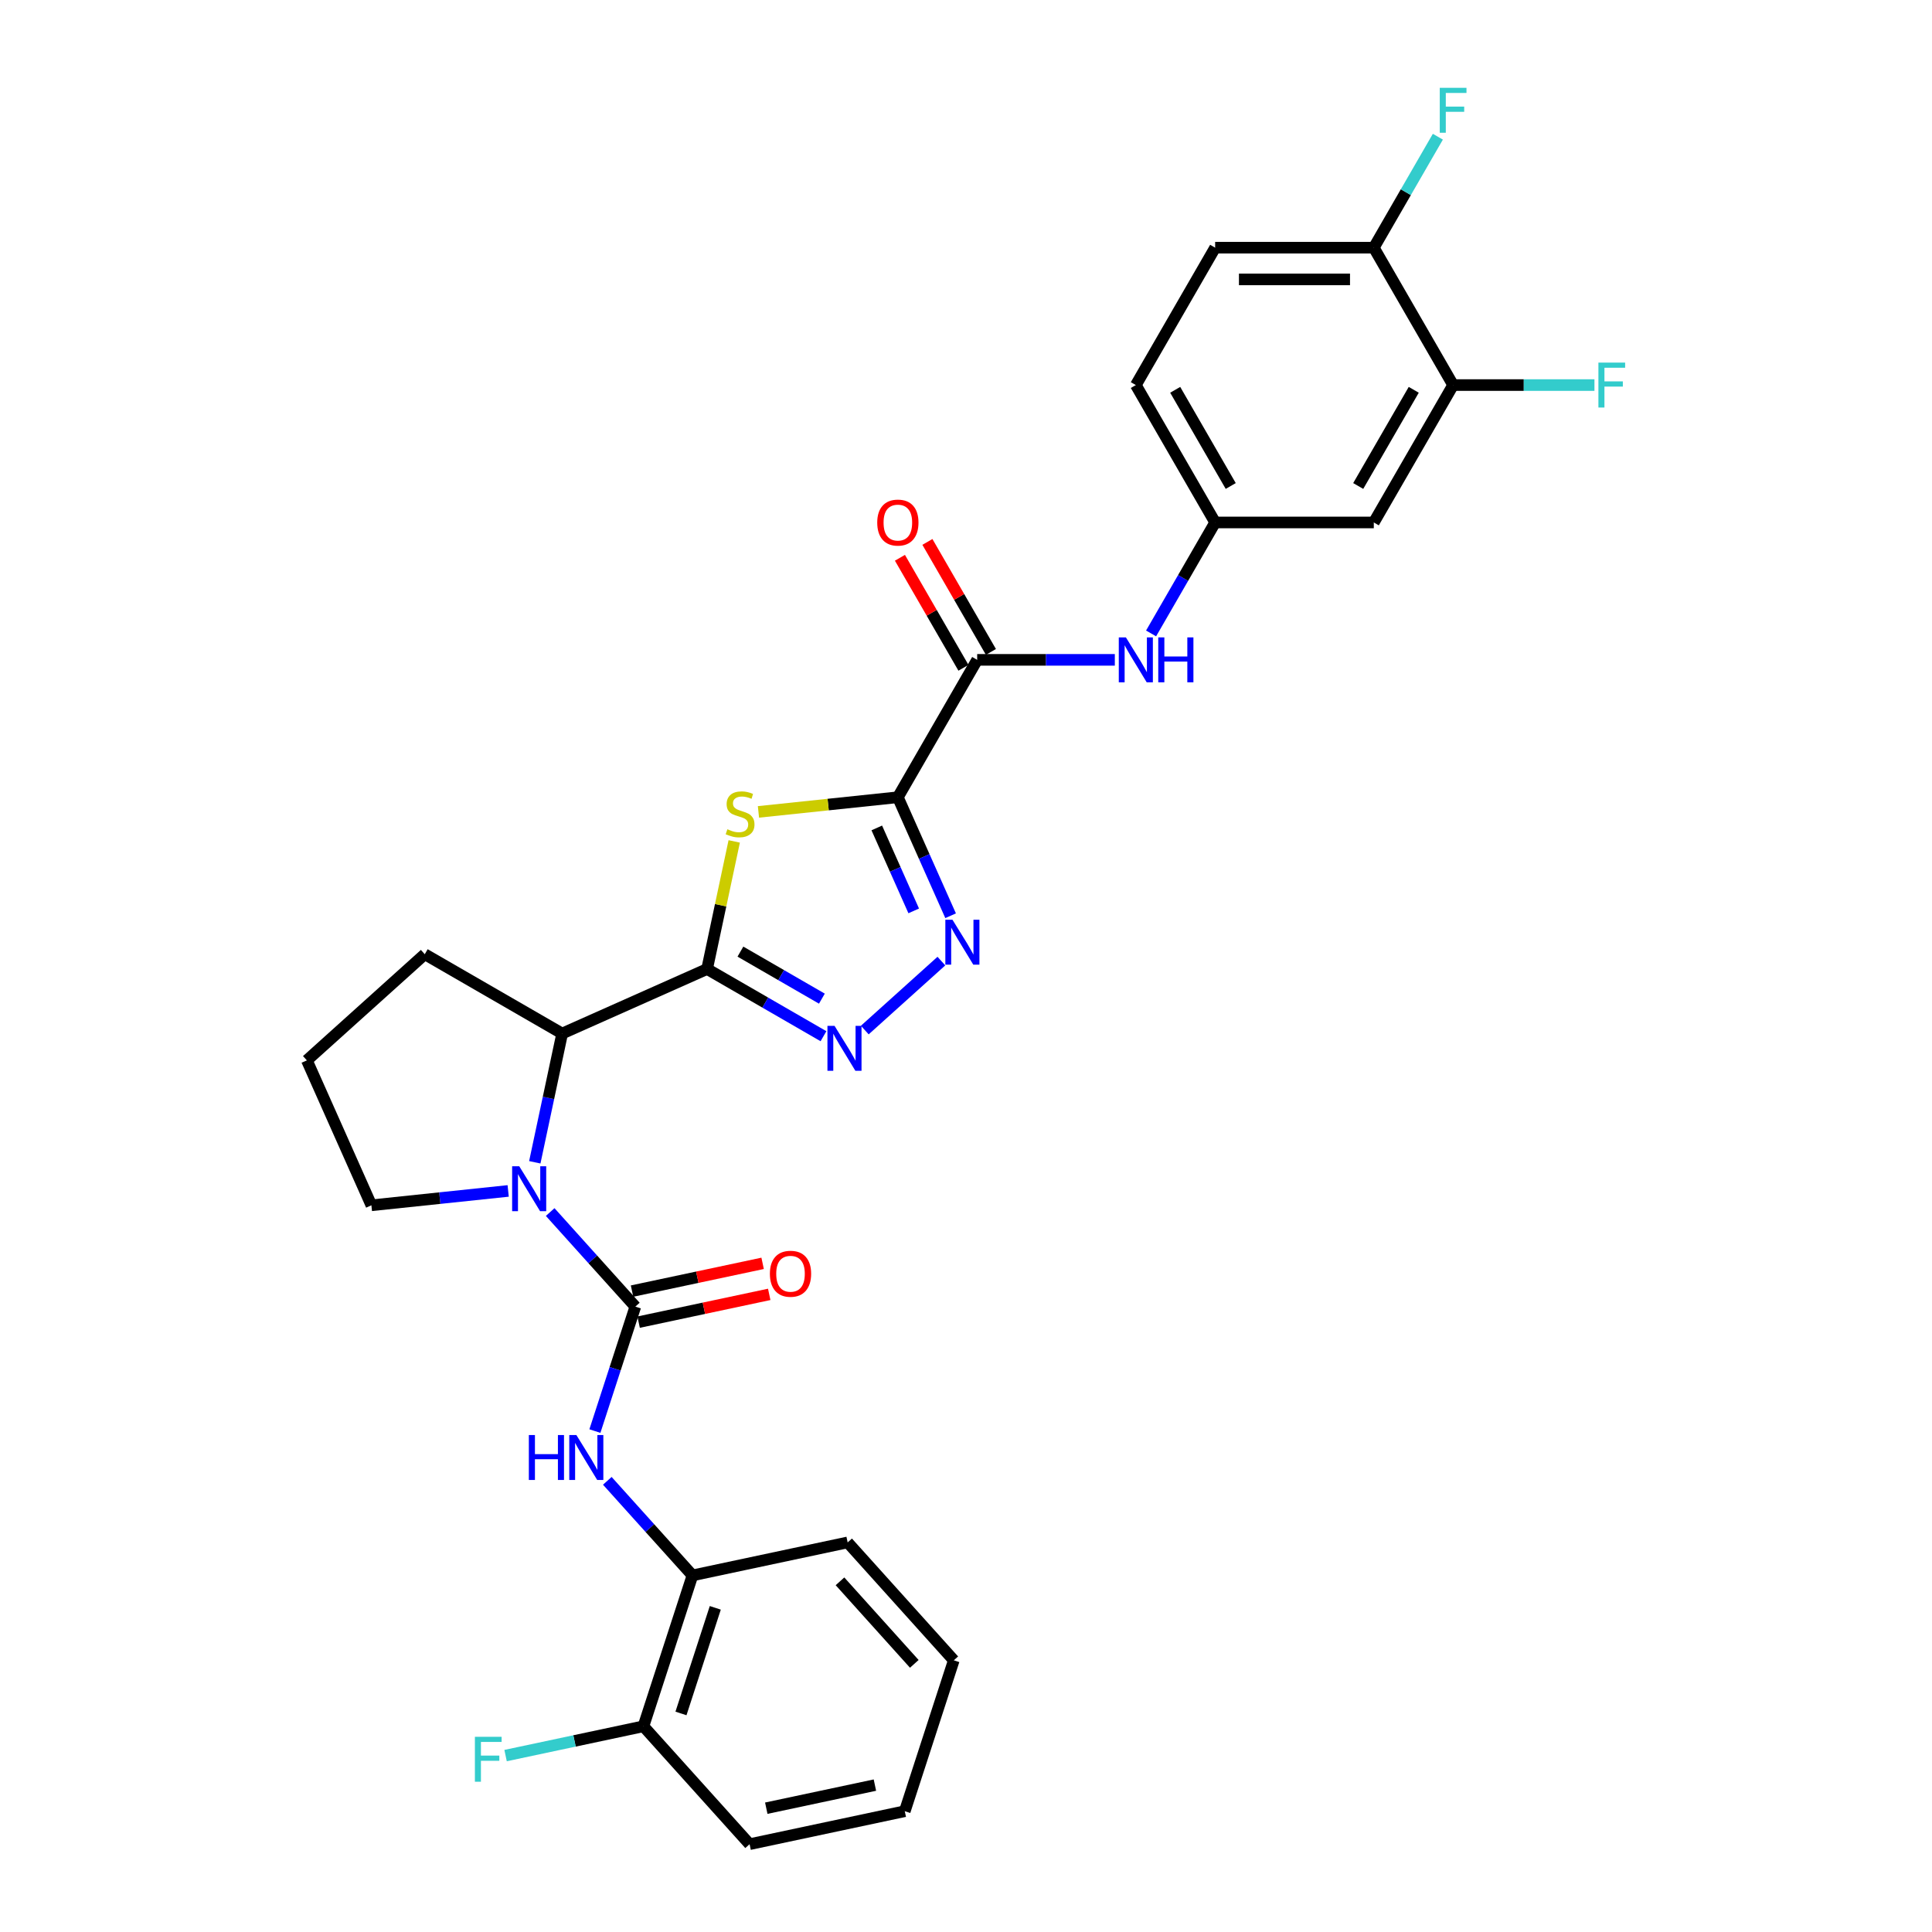 <?xml version='1.0' encoding='iso-8859-1'?>
<svg version='1.1' baseProfile='full'
              xmlns='http://www.w3.org/2000/svg'
                      xmlns:rdkit='http://www.rdkit.org/xml'
                      xmlns:xlink='http://www.w3.org/1999/xlink'
                  xml:space='preserve'
width='1000px' height='1000px' viewBox='0 0 1000 1000'>
<!-- END OF HEADER -->
<rect style='opacity:1.0;fill:#FFFFFF;stroke:none' width='1000' height='1000' x='0' y='0'> </rect>
<path class='bond-1' d='M 464.729,412.654 L 428.651,416.446' style='fill:none;fill-rule:evenodd;stroke:#000000;stroke-width:6px;stroke-linecap:butt;stroke-linejoin:miter;stroke-opacity:1' />
<path class='bond-1' d='M 428.651,416.446 L 392.572,420.238' style='fill:none;fill-rule:evenodd;stroke:#CCCC00;stroke-width:6px;stroke-linecap:butt;stroke-linejoin:miter;stroke-opacity:1' />
<path class='bond-4' d='M 464.729,412.654 L 478.383,443.322' style='fill:none;fill-rule:evenodd;stroke:#000000;stroke-width:6px;stroke-linecap:butt;stroke-linejoin:miter;stroke-opacity:1' />
<path class='bond-4' d='M 478.383,443.322 L 492.038,473.99' style='fill:none;fill-rule:evenodd;stroke:#0000FF;stroke-width:6px;stroke-linecap:butt;stroke-linejoin:miter;stroke-opacity:1' />
<path class='bond-4' d='M 453.822,428.534 L 463.38,450.002' style='fill:none;fill-rule:evenodd;stroke:#000000;stroke-width:6px;stroke-linecap:butt;stroke-linejoin:miter;stroke-opacity:1' />
<path class='bond-4' d='M 463.38,450.002 L 472.938,471.47' style='fill:none;fill-rule:evenodd;stroke:#0000FF;stroke-width:6px;stroke-linecap:butt;stroke-linejoin:miter;stroke-opacity:1' />
<path class='bond-6' d='M 464.729,412.654 L 505.787,341.54' style='fill:none;fill-rule:evenodd;stroke:#000000;stroke-width:6px;stroke-linecap:butt;stroke-linejoin:miter;stroke-opacity:1' />
<path class='bond-0' d='M 365.99,501.559 L 373.01,468.534' style='fill:none;fill-rule:evenodd;stroke:#000000;stroke-width:6px;stroke-linecap:butt;stroke-linejoin:miter;stroke-opacity:1' />
<path class='bond-0' d='M 373.01,468.534 L 380.03,435.509' style='fill:none;fill-rule:evenodd;stroke:#CCCC00;stroke-width:6px;stroke-linecap:butt;stroke-linejoin:miter;stroke-opacity:1' />
<path class='bond-7' d='M 365.99,501.559 L 290.974,534.959' style='fill:none;fill-rule:evenodd;stroke:#000000;stroke-width:6px;stroke-linecap:butt;stroke-linejoin:miter;stroke-opacity:1' />
<path class='bond-30' d='M 365.99,501.559 L 396.111,518.949' style='fill:none;fill-rule:evenodd;stroke:#000000;stroke-width:6px;stroke-linecap:butt;stroke-linejoin:miter;stroke-opacity:1' />
<path class='bond-30' d='M 396.111,518.949 L 426.233,536.34' style='fill:none;fill-rule:evenodd;stroke:#0000FF;stroke-width:6px;stroke-linecap:butt;stroke-linejoin:miter;stroke-opacity:1' />
<path class='bond-30' d='M 383.238,492.553 L 404.323,504.727' style='fill:none;fill-rule:evenodd;stroke:#000000;stroke-width:6px;stroke-linecap:butt;stroke-linejoin:miter;stroke-opacity:1' />
<path class='bond-30' d='M 404.323,504.727 L 425.408,516.9' style='fill:none;fill-rule:evenodd;stroke:#0000FF;stroke-width:6px;stroke-linecap:butt;stroke-linejoin:miter;stroke-opacity:1' />
<path class='bond-2' d='M 328.847,676.304 L 306.81,651.829' style='fill:none;fill-rule:evenodd;stroke:#000000;stroke-width:6px;stroke-linecap:butt;stroke-linejoin:miter;stroke-opacity:1' />
<path class='bond-2' d='M 306.81,651.829 L 284.773,627.355' style='fill:none;fill-rule:evenodd;stroke:#0000FF;stroke-width:6px;stroke-linecap:butt;stroke-linejoin:miter;stroke-opacity:1' />
<path class='bond-8' d='M 328.847,676.304 L 318.382,708.512' style='fill:none;fill-rule:evenodd;stroke:#000000;stroke-width:6px;stroke-linecap:butt;stroke-linejoin:miter;stroke-opacity:1' />
<path class='bond-8' d='M 318.382,708.512 L 307.917,740.72' style='fill:none;fill-rule:evenodd;stroke:#0000FF;stroke-width:6px;stroke-linecap:butt;stroke-linejoin:miter;stroke-opacity:1' />
<path class='bond-13' d='M 330.554,684.336 L 364.351,677.152' style='fill:none;fill-rule:evenodd;stroke:#000000;stroke-width:6px;stroke-linecap:butt;stroke-linejoin:miter;stroke-opacity:1' />
<path class='bond-13' d='M 364.351,677.152 L 398.148,669.969' style='fill:none;fill-rule:evenodd;stroke:#FF0000;stroke-width:6px;stroke-linecap:butt;stroke-linejoin:miter;stroke-opacity:1' />
<path class='bond-13' d='M 327.14,668.272 L 360.937,661.088' style='fill:none;fill-rule:evenodd;stroke:#000000;stroke-width:6px;stroke-linecap:butt;stroke-linejoin:miter;stroke-opacity:1' />
<path class='bond-13' d='M 360.937,661.088 L 394.733,653.904' style='fill:none;fill-rule:evenodd;stroke:#FF0000;stroke-width:6px;stroke-linecap:butt;stroke-linejoin:miter;stroke-opacity:1' />
<path class='bond-3' d='M 276.809,601.599 L 283.891,568.279' style='fill:none;fill-rule:evenodd;stroke:#0000FF;stroke-width:6px;stroke-linecap:butt;stroke-linejoin:miter;stroke-opacity:1' />
<path class='bond-3' d='M 283.891,568.279 L 290.974,534.959' style='fill:none;fill-rule:evenodd;stroke:#000000;stroke-width:6px;stroke-linecap:butt;stroke-linejoin:miter;stroke-opacity:1' />
<path class='bond-19' d='M 263.029,616.423 L 227.632,620.143' style='fill:none;fill-rule:evenodd;stroke:#0000FF;stroke-width:6px;stroke-linecap:butt;stroke-linejoin:miter;stroke-opacity:1' />
<path class='bond-19' d='M 227.632,620.143 L 192.235,623.863' style='fill:none;fill-rule:evenodd;stroke:#000000;stroke-width:6px;stroke-linecap:butt;stroke-linejoin:miter;stroke-opacity:1' />
<path class='bond-5' d='M 487.257,497.46 L 447.611,533.157' style='fill:none;fill-rule:evenodd;stroke:#0000FF;stroke-width:6px;stroke-linecap:butt;stroke-linejoin:miter;stroke-opacity:1' />
<path class='bond-9' d='M 505.787,341.54 L 541.409,341.54' style='fill:none;fill-rule:evenodd;stroke:#000000;stroke-width:6px;stroke-linecap:butt;stroke-linejoin:miter;stroke-opacity:1' />
<path class='bond-9' d='M 541.409,341.54 L 577.031,341.54' style='fill:none;fill-rule:evenodd;stroke:#0000FF;stroke-width:6px;stroke-linecap:butt;stroke-linejoin:miter;stroke-opacity:1' />
<path class='bond-16' d='M 512.899,337.434 L 496.461,308.963' style='fill:none;fill-rule:evenodd;stroke:#000000;stroke-width:6px;stroke-linecap:butt;stroke-linejoin:miter;stroke-opacity:1' />
<path class='bond-16' d='M 496.461,308.963 L 480.024,280.493' style='fill:none;fill-rule:evenodd;stroke:#FF0000;stroke-width:6px;stroke-linecap:butt;stroke-linejoin:miter;stroke-opacity:1' />
<path class='bond-16' d='M 498.676,345.646 L 482.238,317.175' style='fill:none;fill-rule:evenodd;stroke:#000000;stroke-width:6px;stroke-linecap:butt;stroke-linejoin:miter;stroke-opacity:1' />
<path class='bond-16' d='M 482.238,317.175 L 465.801,288.704' style='fill:none;fill-rule:evenodd;stroke:#FF0000;stroke-width:6px;stroke-linecap:butt;stroke-linejoin:miter;stroke-opacity:1' />
<path class='bond-24' d='M 290.974,534.959 L 219.859,493.901' style='fill:none;fill-rule:evenodd;stroke:#000000;stroke-width:6px;stroke-linecap:butt;stroke-linejoin:miter;stroke-opacity:1' />
<path class='bond-10' d='M 314.344,766.475 L 336.381,790.95' style='fill:none;fill-rule:evenodd;stroke:#0000FF;stroke-width:6px;stroke-linecap:butt;stroke-linejoin:miter;stroke-opacity:1' />
<path class='bond-10' d='M 336.381,790.95 L 358.418,815.425' style='fill:none;fill-rule:evenodd;stroke:#000000;stroke-width:6px;stroke-linecap:butt;stroke-linejoin:miter;stroke-opacity:1' />
<path class='bond-14' d='M 595.801,327.859 L 612.381,299.142' style='fill:none;fill-rule:evenodd;stroke:#0000FF;stroke-width:6px;stroke-linecap:butt;stroke-linejoin:miter;stroke-opacity:1' />
<path class='bond-14' d='M 612.381,299.142 L 628.961,270.425' style='fill:none;fill-rule:evenodd;stroke:#000000;stroke-width:6px;stroke-linecap:butt;stroke-linejoin:miter;stroke-opacity:1' />
<path class='bond-17' d='M 358.418,815.425 L 333.043,893.521' style='fill:none;fill-rule:evenodd;stroke:#000000;stroke-width:6px;stroke-linecap:butt;stroke-linejoin:miter;stroke-opacity:1' />
<path class='bond-17' d='M 370.231,832.214 L 352.469,886.882' style='fill:none;fill-rule:evenodd;stroke:#000000;stroke-width:6px;stroke-linecap:butt;stroke-linejoin:miter;stroke-opacity:1' />
<path class='bond-26' d='M 358.418,815.425 L 438.74,798.352' style='fill:none;fill-rule:evenodd;stroke:#000000;stroke-width:6px;stroke-linecap:butt;stroke-linejoin:miter;stroke-opacity:1' />
<path class='bond-11' d='M 752.135,199.311 L 711.077,270.425' style='fill:none;fill-rule:evenodd;stroke:#000000;stroke-width:6px;stroke-linecap:butt;stroke-linejoin:miter;stroke-opacity:1' />
<path class='bond-11' d='M 731.753,201.767 L 703.012,251.547' style='fill:none;fill-rule:evenodd;stroke:#000000;stroke-width:6px;stroke-linecap:butt;stroke-linejoin:miter;stroke-opacity:1' />
<path class='bond-20' d='M 752.135,199.311 L 788.709,199.311' style='fill:none;fill-rule:evenodd;stroke:#000000;stroke-width:6px;stroke-linecap:butt;stroke-linejoin:miter;stroke-opacity:1' />
<path class='bond-20' d='M 788.709,199.311 L 825.283,199.311' style='fill:none;fill-rule:evenodd;stroke:#33CCCC;stroke-width:6px;stroke-linecap:butt;stroke-linejoin:miter;stroke-opacity:1' />
<path class='bond-32' d='M 752.135,199.311 L 711.077,128.197' style='fill:none;fill-rule:evenodd;stroke:#000000;stroke-width:6px;stroke-linecap:butt;stroke-linejoin:miter;stroke-opacity:1' />
<path class='bond-12' d='M 711.077,270.425 L 628.961,270.425' style='fill:none;fill-rule:evenodd;stroke:#000000;stroke-width:6px;stroke-linecap:butt;stroke-linejoin:miter;stroke-opacity:1' />
<path class='bond-21' d='M 628.961,270.425 L 587.903,199.311' style='fill:none;fill-rule:evenodd;stroke:#000000;stroke-width:6px;stroke-linecap:butt;stroke-linejoin:miter;stroke-opacity:1' />
<path class='bond-21' d='M 637.025,251.547 L 608.284,201.767' style='fill:none;fill-rule:evenodd;stroke:#000000;stroke-width:6px;stroke-linecap:butt;stroke-linejoin:miter;stroke-opacity:1' />
<path class='bond-15' d='M 711.077,128.197 L 628.961,128.197' style='fill:none;fill-rule:evenodd;stroke:#000000;stroke-width:6px;stroke-linecap:butt;stroke-linejoin:miter;stroke-opacity:1' />
<path class='bond-15' d='M 698.759,144.62 L 641.278,144.62' style='fill:none;fill-rule:evenodd;stroke:#000000;stroke-width:6px;stroke-linecap:butt;stroke-linejoin:miter;stroke-opacity:1' />
<path class='bond-22' d='M 711.077,128.197 L 727.656,99.48' style='fill:none;fill-rule:evenodd;stroke:#000000;stroke-width:6px;stroke-linecap:butt;stroke-linejoin:miter;stroke-opacity:1' />
<path class='bond-22' d='M 727.656,99.48 L 744.236,70.763' style='fill:none;fill-rule:evenodd;stroke:#33CCCC;stroke-width:6px;stroke-linecap:butt;stroke-linejoin:miter;stroke-opacity:1' />
<path class='bond-23' d='M 333.043,893.521 L 297.366,901.105' style='fill:none;fill-rule:evenodd;stroke:#000000;stroke-width:6px;stroke-linecap:butt;stroke-linejoin:miter;stroke-opacity:1' />
<path class='bond-23' d='M 297.366,901.105 L 261.689,908.688' style='fill:none;fill-rule:evenodd;stroke:#33CCCC;stroke-width:6px;stroke-linecap:butt;stroke-linejoin:miter;stroke-opacity:1' />
<path class='bond-27' d='M 333.043,893.521 L 387.989,954.545' style='fill:none;fill-rule:evenodd;stroke:#000000;stroke-width:6px;stroke-linecap:butt;stroke-linejoin:miter;stroke-opacity:1' />
<path class='bond-18' d='M 628.961,128.197 L 587.903,199.311' style='fill:none;fill-rule:evenodd;stroke:#000000;stroke-width:6px;stroke-linecap:butt;stroke-linejoin:miter;stroke-opacity:1' />
<path class='bond-31' d='M 192.235,623.863 L 158.835,548.847' style='fill:none;fill-rule:evenodd;stroke:#000000;stroke-width:6px;stroke-linecap:butt;stroke-linejoin:miter;stroke-opacity:1' />
<path class='bond-25' d='M 219.859,493.901 L 158.835,548.847' style='fill:none;fill-rule:evenodd;stroke:#000000;stroke-width:6px;stroke-linecap:butt;stroke-linejoin:miter;stroke-opacity:1' />
<path class='bond-28' d='M 438.74,798.352 L 493.686,859.376' style='fill:none;fill-rule:evenodd;stroke:#000000;stroke-width:6px;stroke-linecap:butt;stroke-linejoin:miter;stroke-opacity:1' />
<path class='bond-28' d='M 434.777,818.495 L 473.239,861.211' style='fill:none;fill-rule:evenodd;stroke:#000000;stroke-width:6px;stroke-linecap:butt;stroke-linejoin:miter;stroke-opacity:1' />
<path class='bond-33' d='M 387.989,954.545 L 468.311,937.473' style='fill:none;fill-rule:evenodd;stroke:#000000;stroke-width:6px;stroke-linecap:butt;stroke-linejoin:miter;stroke-opacity:1' />
<path class='bond-33' d='M 396.623,935.92 L 452.848,923.969' style='fill:none;fill-rule:evenodd;stroke:#000000;stroke-width:6px;stroke-linecap:butt;stroke-linejoin:miter;stroke-opacity:1' />
<path class='bond-29' d='M 493.686,859.376 L 468.311,937.473' style='fill:none;fill-rule:evenodd;stroke:#000000;stroke-width:6px;stroke-linecap:butt;stroke-linejoin:miter;stroke-opacity:1' />
<path  class='atom-2' d='M 376.494 429.219
Q 376.757 429.318, 377.841 429.778
Q 378.925 430.238, 380.107 430.533
Q 381.322 430.796, 382.505 430.796
Q 384.705 430.796, 385.986 429.745
Q 387.267 428.661, 387.267 426.789
Q 387.267 425.508, 386.611 424.719
Q 385.986 423.931, 385.001 423.504
Q 384.016 423.077, 382.373 422.584
Q 380.304 421.96, 379.056 421.369
Q 377.841 420.778, 376.954 419.53
Q 376.1 418.281, 376.1 416.179
Q 376.1 413.256, 378.071 411.449
Q 380.074 409.643, 384.016 409.643
Q 386.709 409.643, 389.764 410.924
L 389.008 413.453
Q 386.216 412.303, 384.114 412.303
Q 381.848 412.303, 380.6 413.256
Q 379.352 414.176, 379.384 415.785
Q 379.384 417.033, 380.008 417.789
Q 380.665 418.544, 381.585 418.971
Q 382.538 419.398, 384.114 419.891
Q 386.216 420.548, 387.465 421.205
Q 388.713 421.862, 389.6 423.208
Q 390.519 424.522, 390.519 426.789
Q 390.519 430.008, 388.351 431.748
Q 386.216 433.456, 382.636 433.456
Q 380.567 433.456, 378.99 432.997
Q 377.446 432.57, 375.607 431.814
L 376.494 429.219
' fill='#CCCC00'/>
<path  class='atom-4' d='M 268.76 603.652
L 276.381 615.97
Q 277.136 617.185, 278.352 619.386
Q 279.567 621.586, 279.633 621.718
L 279.633 603.652
L 282.72 603.652
L 282.72 626.908
L 279.534 626.908
L 271.355 613.441
Q 270.403 611.864, 269.385 610.057
Q 268.399 608.251, 268.104 607.692
L 268.104 626.908
L 265.082 626.908
L 265.082 603.652
L 268.76 603.652
' fill='#0000FF'/>
<path  class='atom-5' d='M 492.988 476.043
L 500.609 488.36
Q 501.364 489.576, 502.579 491.777
Q 503.795 493.977, 503.86 494.109
L 503.86 476.043
L 506.948 476.043
L 506.948 499.298
L 503.762 499.298
L 495.583 485.831
Q 494.631 484.255, 493.612 482.448
Q 492.627 480.642, 492.331 480.083
L 492.331 499.298
L 489.309 499.298
L 489.309 476.043
L 492.988 476.043
' fill='#0000FF'/>
<path  class='atom-6' d='M 431.964 530.989
L 439.585 543.307
Q 440.34 544.522, 441.555 546.723
Q 442.771 548.923, 442.836 549.055
L 442.836 530.989
L 445.924 530.989
L 445.924 554.245
L 442.738 554.245
L 434.559 540.778
Q 433.607 539.201, 432.588 537.394
Q 431.603 535.588, 431.307 535.029
L 431.307 554.245
L 428.285 554.245
L 428.285 530.989
L 431.964 530.989
' fill='#0000FF'/>
<path  class='atom-9' d='M 273.73 742.773
L 276.883 742.773
L 276.883 752.66
L 288.773 752.66
L 288.773 742.773
L 291.926 742.773
L 291.926 766.028
L 288.773 766.028
L 288.773 755.288
L 276.883 755.288
L 276.883 766.028
L 273.73 766.028
L 273.73 742.773
' fill='#0000FF'/>
<path  class='atom-9' d='M 298.332 742.773
L 305.952 755.09
Q 306.707 756.306, 307.923 758.507
Q 309.138 760.707, 309.204 760.839
L 309.204 742.773
L 312.291 742.773
L 312.291 766.028
L 309.105 766.028
L 300.926 752.561
Q 299.974 750.985, 298.956 749.178
Q 297.97 747.372, 297.675 746.813
L 297.675 766.028
L 294.653 766.028
L 294.653 742.773
L 298.332 742.773
' fill='#0000FF'/>
<path  class='atom-10' d='M 582.762 329.912
L 590.383 342.23
Q 591.138 343.445, 592.354 345.646
Q 593.569 347.846, 593.635 347.978
L 593.635 329.912
L 596.722 329.912
L 596.722 353.167
L 593.536 353.167
L 585.357 339.7
Q 584.405 338.124, 583.387 336.317
Q 582.401 334.511, 582.106 333.952
L 582.106 353.167
L 579.084 353.167
L 579.084 329.912
L 582.762 329.912
' fill='#0000FF'/>
<path  class='atom-10' d='M 599.514 329.912
L 602.667 329.912
L 602.667 339.799
L 614.558 339.799
L 614.558 329.912
L 617.711 329.912
L 617.711 353.167
L 614.558 353.167
L 614.558 342.427
L 602.667 342.427
L 602.667 353.167
L 599.514 353.167
L 599.514 329.912
' fill='#0000FF'/>
<path  class='atom-14' d='M 398.493 659.297
Q 398.493 653.713, 401.253 650.592
Q 404.012 647.472, 409.169 647.472
Q 414.325 647.472, 417.085 650.592
Q 419.844 653.713, 419.844 659.297
Q 419.844 664.946, 417.052 668.165
Q 414.26 671.351, 409.169 671.351
Q 404.045 671.351, 401.253 668.165
Q 398.493 664.979, 398.493 659.297
M 409.169 668.724
Q 412.716 668.724, 414.621 666.359
Q 416.559 663.961, 416.559 659.297
Q 416.559 654.731, 414.621 652.432
Q 412.716 650.1, 409.169 650.1
Q 405.621 650.1, 403.683 652.399
Q 401.778 654.698, 401.778 659.297
Q 401.778 663.994, 403.683 666.359
Q 405.621 668.724, 409.169 668.724
' fill='#FF0000'/>
<path  class='atom-17' d='M 454.054 270.491
Q 454.054 264.907, 456.813 261.787
Q 459.572 258.666, 464.729 258.666
Q 469.886 258.666, 472.645 261.787
Q 475.404 264.907, 475.404 270.491
Q 475.404 276.141, 472.612 279.36
Q 469.82 282.546, 464.729 282.546
Q 459.605 282.546, 456.813 279.36
Q 454.054 276.173, 454.054 270.491
M 464.729 279.918
Q 468.277 279.918, 470.182 277.553
Q 472.12 275.155, 472.12 270.491
Q 472.12 265.925, 470.182 263.626
Q 468.277 261.294, 464.729 261.294
Q 461.182 261.294, 459.244 263.593
Q 457.339 265.893, 457.339 270.491
Q 457.339 275.188, 459.244 277.553
Q 461.182 279.918, 464.729 279.918
' fill='#FF0000'/>
<path  class='atom-21' d='M 827.336 187.683
L 841.165 187.683
L 841.165 190.344
L 830.457 190.344
L 830.457 197.406
L 839.982 197.406
L 839.982 200.099
L 830.457 200.099
L 830.457 210.939
L 827.336 210.939
L 827.336 187.683
' fill='#33CCCC'/>
<path  class='atom-23' d='M 745.22 45.455
L 759.049 45.455
L 759.049 48.115
L 748.341 48.115
L 748.341 55.177
L 757.866 55.177
L 757.866 57.87
L 748.341 57.87
L 748.341 68.71
L 745.22 68.71
L 745.22 45.455
' fill='#33CCCC'/>
<path  class='atom-24' d='M 245.807 898.967
L 259.636 898.967
L 259.636 901.627
L 248.928 901.627
L 248.928 908.689
L 258.453 908.689
L 258.453 911.383
L 248.928 911.383
L 248.928 922.222
L 245.807 922.222
L 245.807 898.967
' fill='#33CCCC'/>
</svg>
